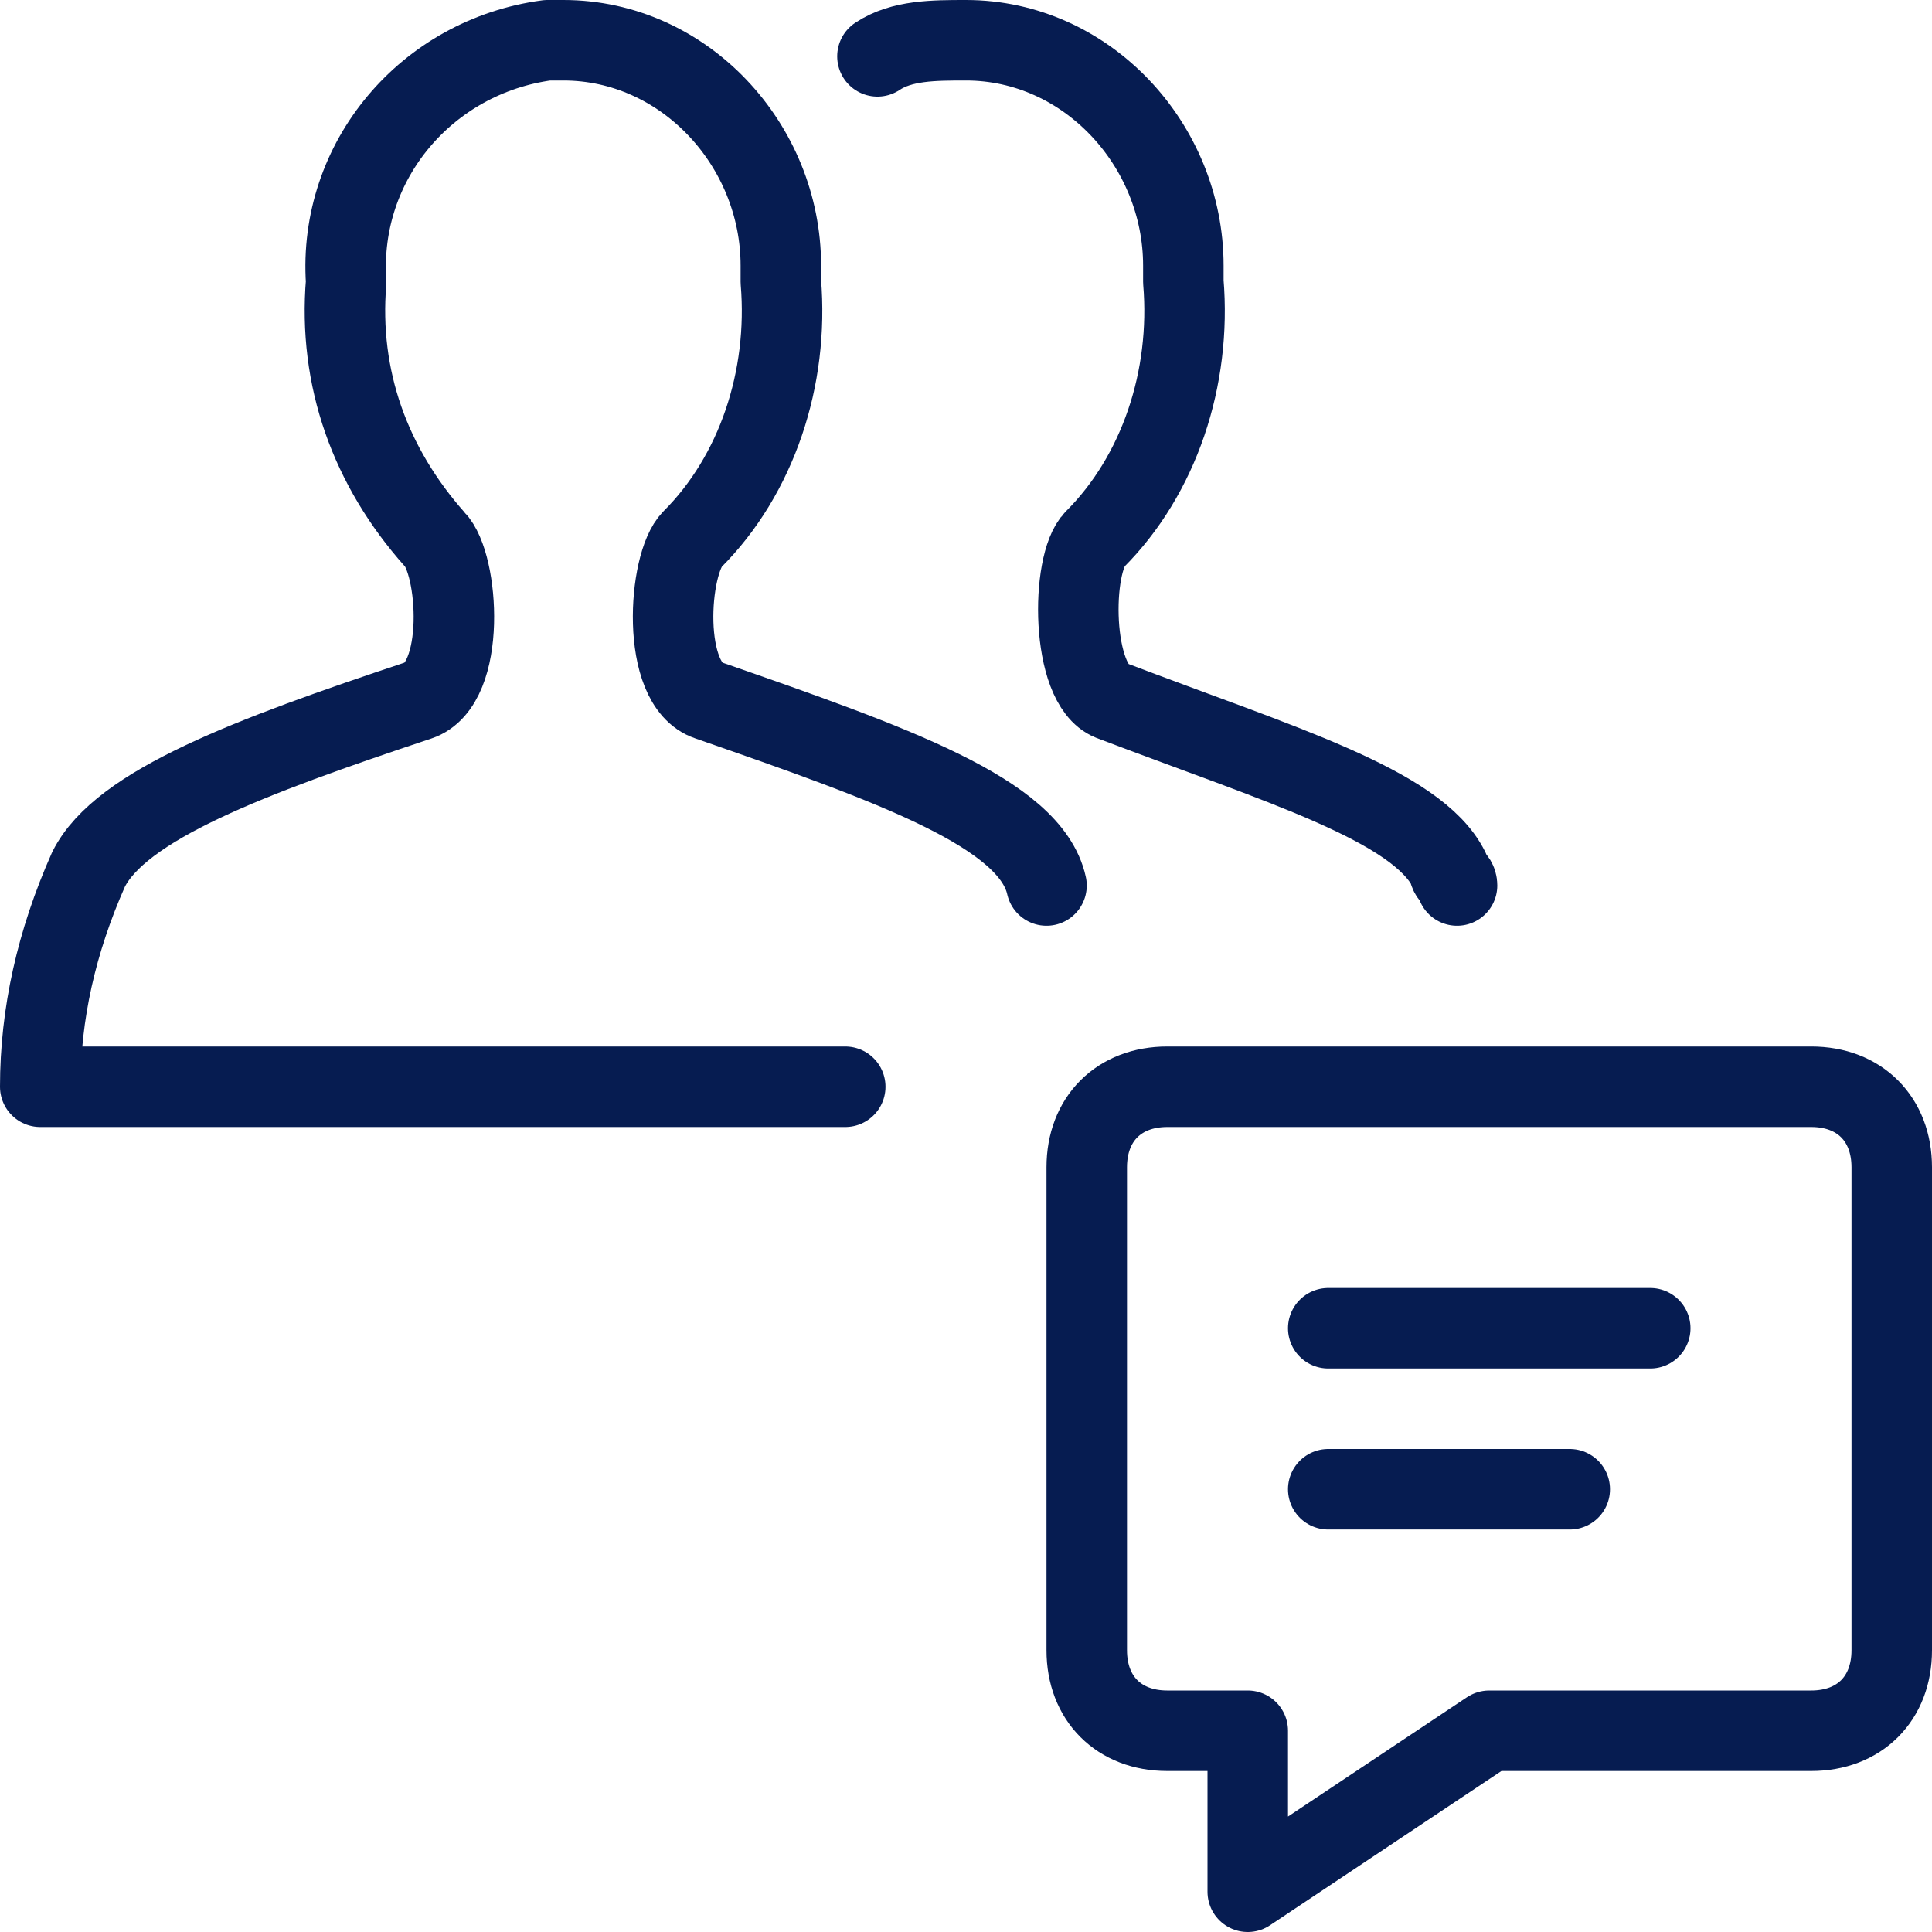 <?xml version="1.0" encoding="utf-8"?>
<!-- Generator: Adobe Illustrator 23.0.3, SVG Export Plug-In . SVG Version: 6.00 Build 0)  -->
<svg version="1.1" id="Light" xmlns="http://www.w3.org/2000/svg" xmlns:xlink="http://www.w3.org/1999/xlink" x="0px" y="0px"
	 viewBox="0 0 24 24" style="enable-background:new 0 0 24 24;" xml:space="preserve">
<style type="text/css">
	.st0{fill:none;stroke:#061C51;stroke-linecap:round;stroke-linejoin:round;}
</style>
<title>multiple-actions-chat</title>
<path class="st0" d="M22.5,13.5h-8c-0.6,0-1,0.4-1,1v6c0,0.6,0.4,1,1,1h1v2l3-2h4c0.6,0,1-0.4,1-1v-6C23.5,13.9,23.1,13.5,22.5,13.5
	z"/>
<line class="st0" x1="16.5" y1="16.5" x2="20.5" y2="16.5"/>
<line class="st0" x1="16.5" y1="18.5" x2="19.5" y2="18.5"/>
<path class="st0" d="M10.5,13.5h-10c0-0.9,0.2-1.8,0.6-2.7C1.5,10,3.1,9.4,5.2,8.7c0.6-0.2,0.5-1.7,0.2-2c-0.8-0.9-1.2-2-1.1-3.2
	c-0.1-1.5,1-2.8,2.5-3c0.1,0,0.1,0,0.2,0c1.5,0,2.7,1.3,2.7,2.8c0,0.1,0,0.1,0,0.2c0.1,1.2-0.3,2.4-1.1,3.2C8.3,7,8.2,8.5,8.8,8.7
	c2.3,0.8,4,1.4,4.2,2.3"/>
<path class="st0" d="M10.9,0.7c0.3-0.2,0.7-0.2,1.1-0.2c1.5,0,2.7,1.3,2.7,2.8c0,0.1,0,0.1,0,0.2c0.1,1.2-0.3,2.4-1.1,3.2
	c-0.3,0.3-0.3,1.8,0.2,2c2.1,0.8,3.8,1.3,4.2,2.1c0,0.1,0.1,0.1,0.1,0.2"/>
</svg>
